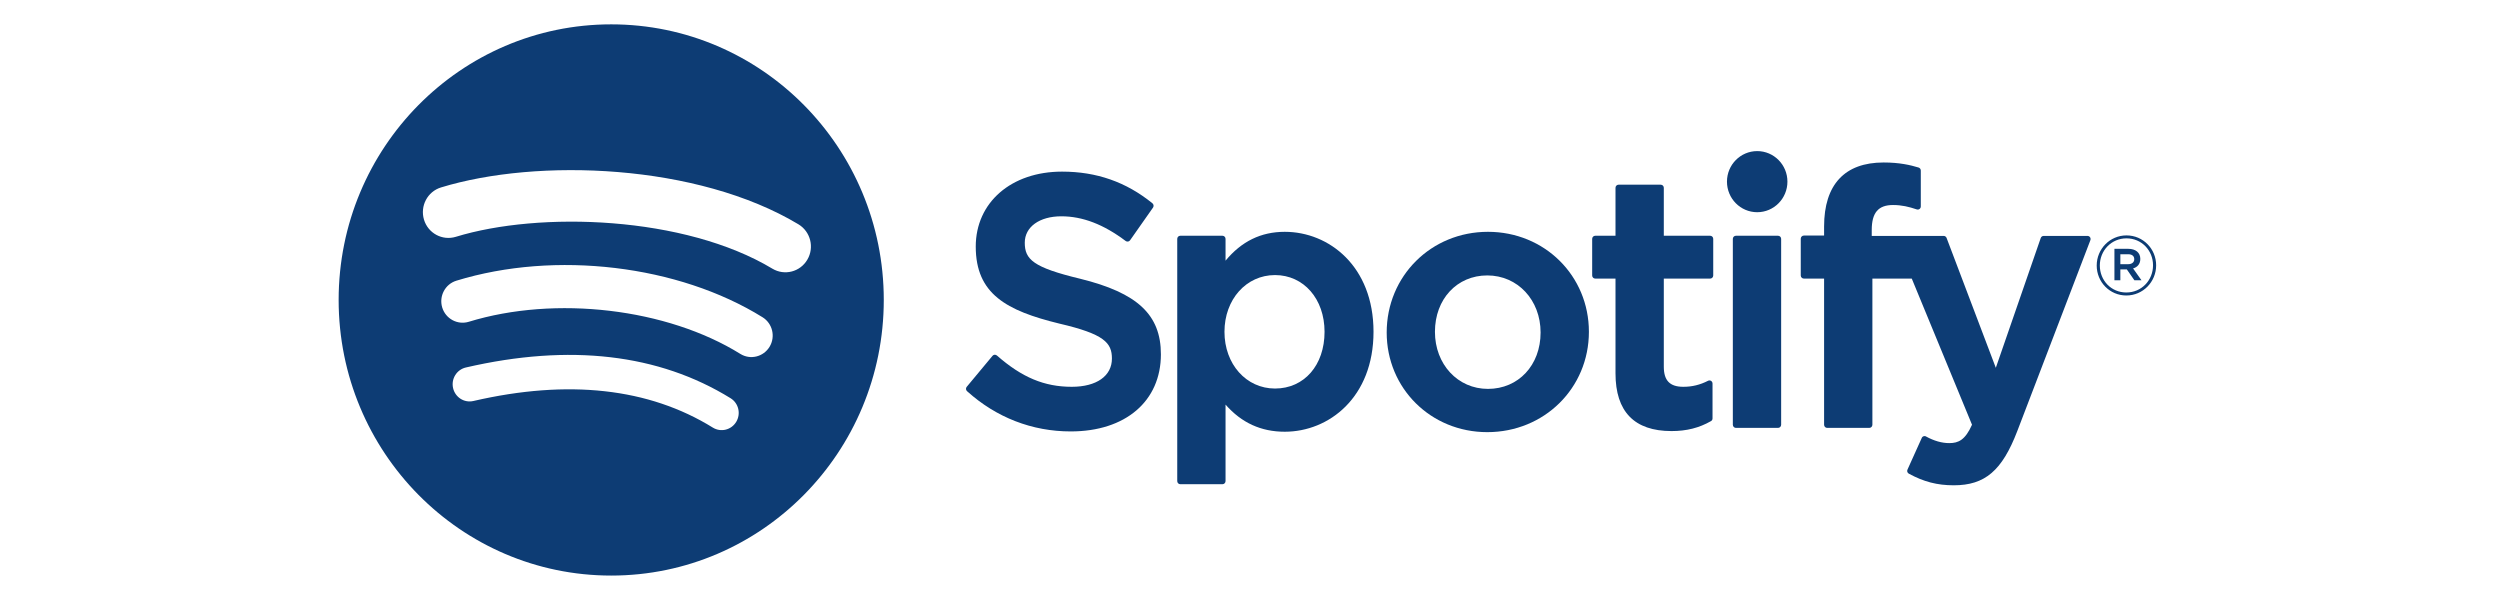 <?xml version="1.0" encoding="UTF-8"?>
<svg xmlns="http://www.w3.org/2000/svg" xmlns:xlink="http://www.w3.org/1999/xlink" width="255" zoomAndPan="magnify" viewBox="0 0 191.25 46.5" height="62" preserveAspectRatio="xMidYMid meet" version="1.0">
  <defs>
    <clipPath id="2caf7ad79d">
      <path d="M 25.559 1.863 L 68 1.863 L 68 44.156 L 25.559 44.156 Z M 25.559 1.863 " clip-rule="nonzero"></path>
    </clipPath>
  </defs>
  <g clip-path="url(#2caf7ad79d)">
    <path fill="#0d3c74" d="M 46.758 1.863 C 35.242 1.863 25.906 11.301 25.906 22.945 C 25.906 34.59 35.242 44.031 46.758 44.031 C 58.273 44.031 67.609 34.59 67.609 22.945 C 67.609 11.301 58.273 1.863 46.758 1.863 M 56.32 32.273 C 55.945 32.895 55.145 33.09 54.531 32.711 C 49.637 29.684 43.473 29 36.215 30.676 C 35.516 30.84 34.82 30.395 34.66 29.688 C 34.5 28.98 34.938 28.277 35.637 28.113 C 43.582 26.277 50.395 27.07 55.891 30.465 C 56.504 30.844 56.695 31.652 56.32 32.273 M 58.871 26.531 C 58.398 27.305 57.398 27.547 56.637 27.074 C 51.031 23.59 42.488 22.582 35.859 24.617 C 35 24.879 34.09 24.387 33.828 23.52 C 33.57 22.652 34.055 21.734 34.914 21.473 C 42.484 19.148 51.902 20.273 58.336 24.27 C 59.102 24.746 59.34 25.758 58.871 26.531 M 59.09 20.555 C 52.371 16.516 41.285 16.145 34.867 18.117 C 33.836 18.43 32.746 17.844 32.434 16.801 C 32.125 15.758 32.703 14.656 33.734 14.34 C 41.102 12.082 53.344 12.516 61.082 17.16 C 62.008 17.719 62.312 18.93 61.762 19.863 C 61.215 20.801 60.016 21.109 59.09 20.555 " fill-opacity="1" fill-rule="evenodd"></path>
  </g>
  <path fill="#0d3c74" d="M 82.633 21.324 C 79.035 20.457 78.395 19.848 78.395 18.566 C 78.395 17.359 79.52 16.547 81.195 16.547 C 82.816 16.547 84.426 17.164 86.117 18.438 C 86.168 18.473 86.23 18.488 86.293 18.48 C 86.355 18.469 86.41 18.434 86.449 18.383 L 88.207 15.879 C 88.277 15.773 88.258 15.633 88.16 15.551 C 86.152 13.922 83.891 13.129 81.246 13.129 C 77.359 13.129 74.645 15.488 74.645 18.863 C 74.645 22.484 76.988 23.766 81.035 24.754 C 84.48 25.555 85.062 26.227 85.062 27.43 C 85.062 28.762 83.887 29.59 81.992 29.59 C 79.891 29.59 78.18 28.875 76.262 27.195 C 76.211 27.152 76.148 27.137 76.086 27.137 C 76.023 27.145 75.965 27.172 75.926 27.223 L 73.953 29.594 C 73.871 29.691 73.883 29.84 73.98 29.926 C 76.211 31.938 78.953 33.004 81.914 33.004 C 86.102 33.004 88.809 30.688 88.809 27.105 C 88.809 24.078 87.02 22.406 82.633 21.324 " fill-opacity="1" fill-rule="evenodd"></path>
  <path fill="#0d3c74" d="M 98.285 17.734 C 96.469 17.734 94.98 18.461 93.754 19.941 L 93.754 18.273 C 93.754 18.141 93.648 18.035 93.52 18.035 L 90.293 18.035 C 90.164 18.035 90.059 18.141 90.059 18.273 L 90.059 36.805 C 90.059 36.934 90.164 37.043 90.293 37.043 L 93.52 37.043 C 93.648 37.043 93.754 36.934 93.754 36.805 L 93.754 30.953 C 94.98 32.348 96.473 33.027 98.285 33.027 C 101.66 33.027 105.074 30.402 105.074 25.383 C 105.074 20.363 101.66 17.734 98.285 17.734 M 101.328 25.383 C 101.328 27.941 99.77 29.723 97.539 29.723 C 95.336 29.723 93.672 27.859 93.672 25.383 C 93.672 22.906 95.336 21.043 97.539 21.043 C 99.734 21.043 101.328 22.867 101.328 25.383 " fill-opacity="1" fill-rule="evenodd"></path>
  <path fill="#0d3c74" d="M 113.828 17.734 C 109.484 17.734 106.082 21.117 106.082 25.438 C 106.082 29.711 109.461 33.059 113.777 33.059 C 118.137 33.059 121.551 29.688 121.551 25.383 C 121.551 21.094 118.16 17.734 113.828 17.734 M 113.828 29.75 C 111.52 29.75 109.773 27.871 109.773 25.383 C 109.773 22.883 111.457 21.07 113.777 21.07 C 116.102 21.07 117.855 22.949 117.855 25.438 C 117.855 27.938 116.16 29.75 113.828 29.75 " fill-opacity="1" fill-rule="evenodd"></path>
  <path fill="#0d3c74" d="M 130.828 18.035 L 127.281 18.035 L 127.281 14.367 C 127.281 14.234 127.176 14.129 127.043 14.129 L 123.82 14.129 C 123.691 14.129 123.586 14.234 123.586 14.367 L 123.586 18.035 L 122.035 18.035 C 121.906 18.035 121.801 18.141 121.801 18.273 L 121.801 21.074 C 121.801 21.207 121.906 21.312 122.035 21.312 L 123.586 21.312 L 123.586 28.562 C 123.586 31.492 125.027 32.977 127.871 32.977 C 129.027 32.977 129.984 32.734 130.891 32.215 C 130.965 32.176 131.008 32.094 131.008 32.008 L 131.008 29.344 C 131.008 29.258 130.965 29.184 130.898 29.137 C 130.828 29.094 130.738 29.094 130.668 29.129 C 130.047 29.445 129.445 29.59 128.773 29.59 C 127.742 29.59 127.281 29.113 127.281 28.051 L 127.281 21.312 L 130.828 21.312 C 130.957 21.312 131.062 21.207 131.062 21.074 L 131.062 18.273 C 131.062 18.141 130.957 18.035 130.828 18.035 " fill-opacity="1" fill-rule="evenodd"></path>
  <path fill="#0d3c74" d="M 143.188 18.047 L 143.188 17.598 C 143.188 16.273 143.688 15.684 144.816 15.684 C 145.488 15.684 146.027 15.816 146.633 16.02 C 146.707 16.043 146.785 16.031 146.844 15.988 C 146.906 15.941 146.941 15.871 146.941 15.793 L 146.941 13.047 C 146.941 12.941 146.875 12.848 146.773 12.816 C 146.137 12.625 145.32 12.43 144.094 12.43 C 141.117 12.43 139.543 14.125 139.543 17.328 L 139.543 18.02 L 137.996 18.02 C 137.867 18.02 137.758 18.129 137.758 18.258 L 137.758 21.074 C 137.758 21.207 137.867 21.312 137.996 21.312 L 139.543 21.312 L 139.543 32.492 C 139.543 32.625 139.648 32.734 139.777 32.734 L 143.004 32.734 C 143.133 32.734 143.238 32.625 143.238 32.492 L 143.238 21.312 L 146.25 21.312 L 150.859 32.492 C 150.336 33.664 149.82 33.898 149.117 33.898 C 148.551 33.898 147.953 33.727 147.34 33.391 C 147.285 33.355 147.215 33.352 147.152 33.371 C 147.09 33.395 147.039 33.438 147.016 33.5 L 145.922 35.926 C 145.867 36.039 145.914 36.172 146.023 36.234 C 147.164 36.855 148.191 37.125 149.465 37.125 C 151.848 37.125 153.16 36.004 154.32 32.984 L 159.914 18.375 C 159.941 18.301 159.934 18.215 159.891 18.152 C 159.844 18.086 159.773 18.047 159.695 18.047 L 156.34 18.047 C 156.238 18.047 156.148 18.113 156.117 18.207 L 152.68 28.137 L 148.914 18.203 C 148.879 18.109 148.789 18.047 148.691 18.047 Z M 143.188 18.047 " fill-opacity="1" fill-rule="evenodd"></path>
  <path fill="#0d3c74" d="M 136.02 18.035 L 132.797 18.035 C 132.668 18.035 132.562 18.141 132.562 18.273 L 132.562 32.492 C 132.562 32.625 132.668 32.734 132.797 32.734 L 136.02 32.734 C 136.152 32.734 136.258 32.625 136.258 32.492 L 136.258 18.273 C 136.258 18.141 136.152 18.035 136.02 18.035 " fill-opacity="1" fill-rule="evenodd"></path>
  <path fill="#0d3c74" d="M 134.426 11.559 C 133.148 11.559 132.113 12.605 132.113 13.895 C 132.113 15.188 133.148 16.234 134.426 16.234 C 135.703 16.234 136.738 15.188 136.738 13.895 C 136.738 12.605 135.703 11.559 134.426 11.559 " fill-opacity="1" fill-rule="evenodd"></path>
  <path fill="#0d3c74" d="M 162.664 22.605 C 161.391 22.605 160.398 21.57 160.398 20.312 C 160.398 19.055 161.402 18.008 162.676 18.008 C 163.953 18.008 164.945 19.043 164.945 20.297 C 164.945 21.559 163.941 22.605 162.664 22.605 M 162.676 18.234 C 161.516 18.234 160.637 19.168 160.637 20.312 C 160.637 21.457 161.508 22.375 162.664 22.375 C 163.828 22.375 164.707 21.441 164.707 20.297 C 164.707 19.156 163.832 18.234 162.676 18.234 M 163.18 20.535 L 163.824 21.441 L 163.281 21.441 L 162.703 20.609 L 162.207 20.609 L 162.207 21.441 L 161.754 21.441 L 161.754 19.035 L 162.816 19.035 C 163.367 19.035 163.734 19.32 163.734 19.805 C 163.734 20.199 163.508 20.441 163.18 20.535 M 162.797 19.449 L 162.207 19.449 L 162.207 20.211 L 162.797 20.211 C 163.094 20.211 163.27 20.062 163.27 19.828 C 163.27 19.582 163.094 19.449 162.797 19.449 " fill-opacity="1" fill-rule="evenodd"></path>
</svg>
